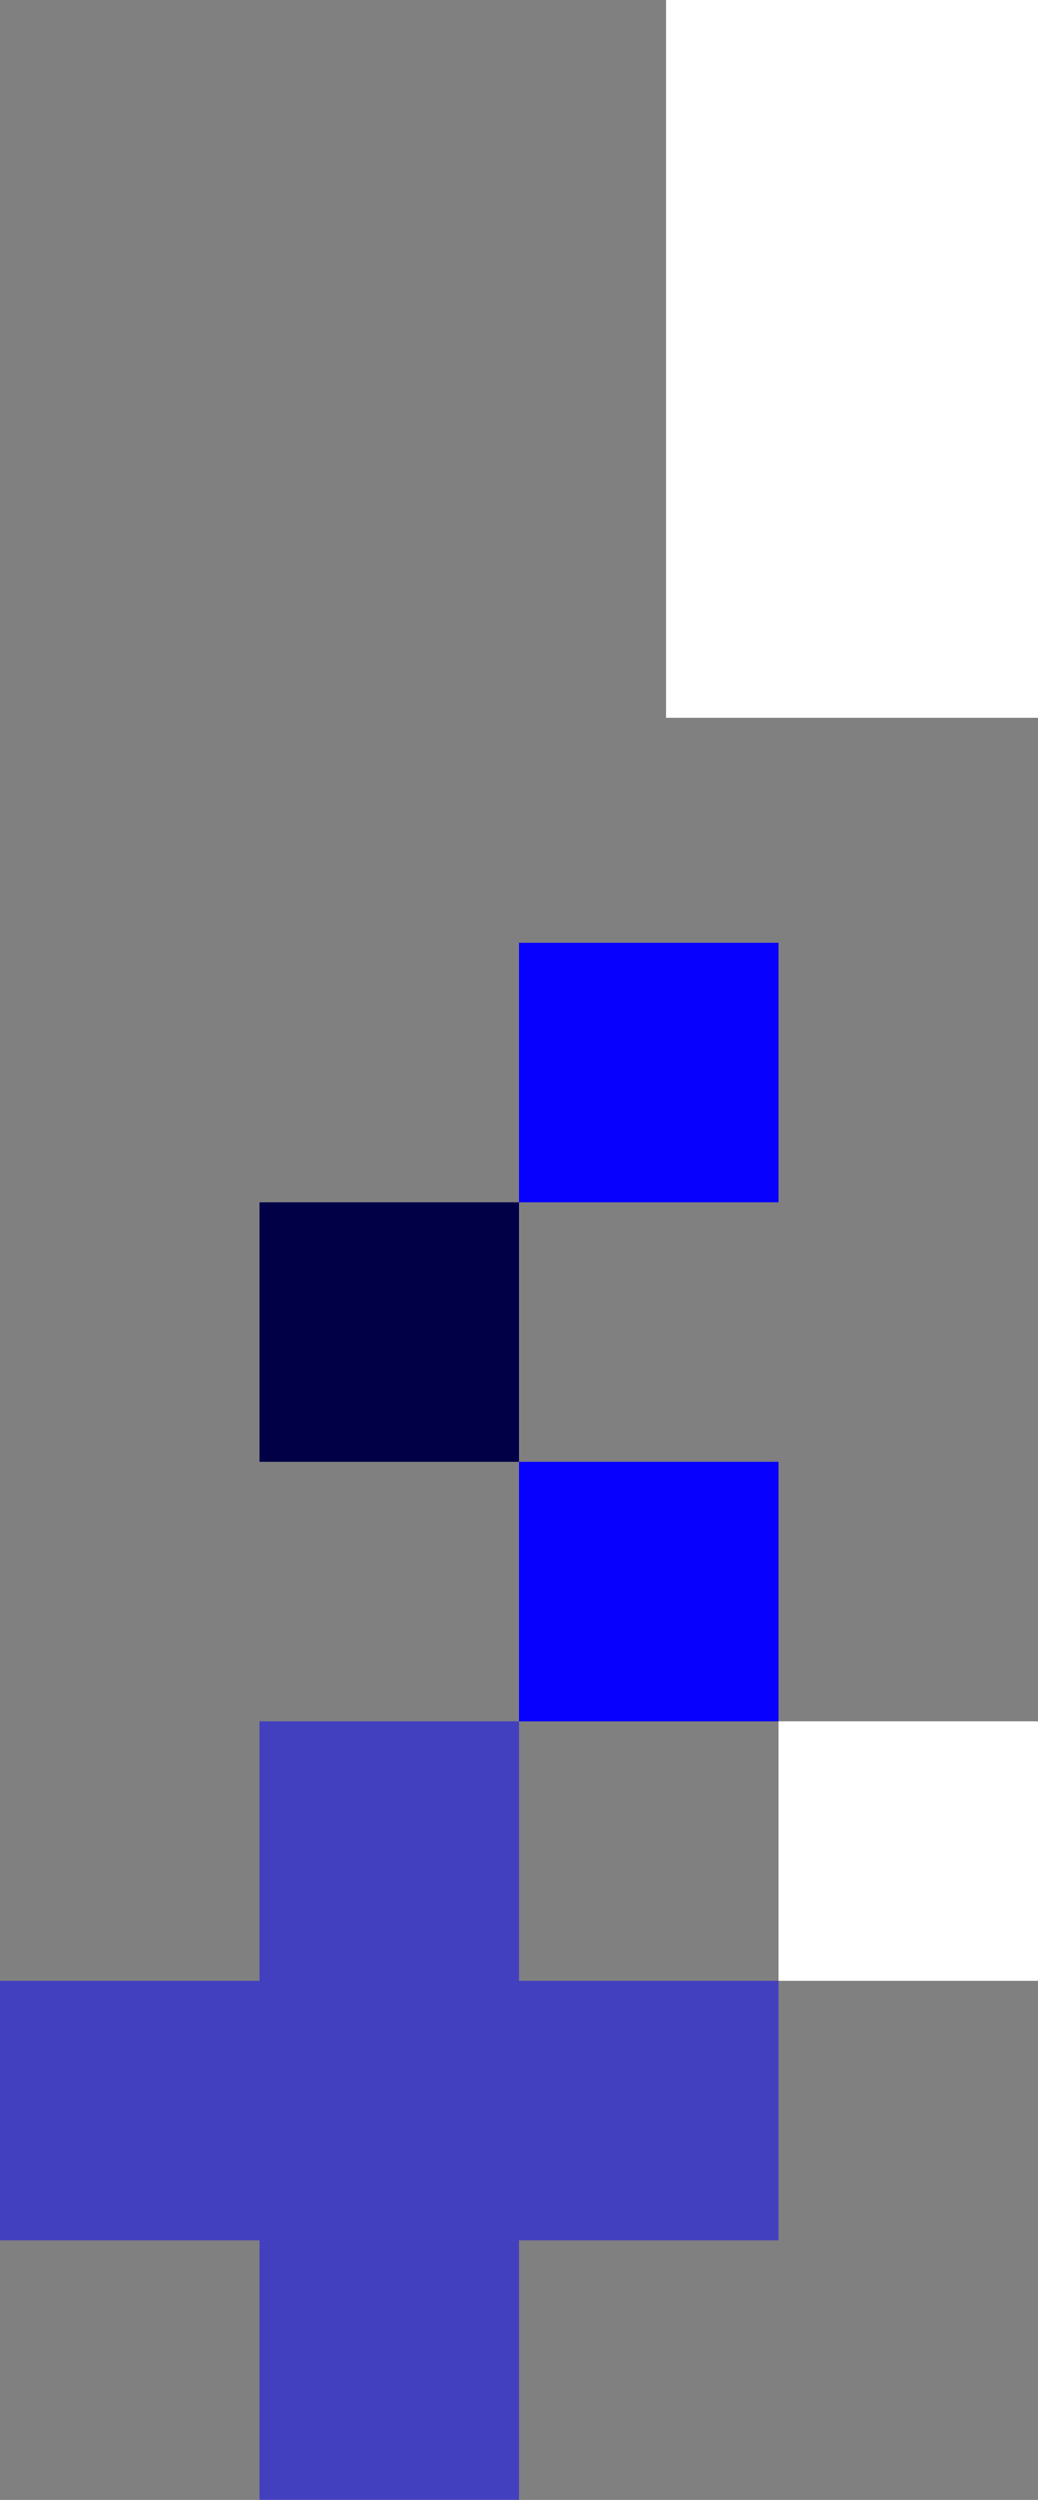 <?xml version="1.0" encoding="UTF-8"?><svg id="Layer_1" xmlns="http://www.w3.org/2000/svg" viewBox="0 0 120 289"><rect x="0" y="0" width="120" height="289" fill="#808080" stroke="none"/><defs><style>.cls-1,.cls-2{fill:#0700ff;}.cls-3{fill:#fff;}.cls-2{opacity:.5;}.cls-4{fill:#010046;}</style></defs><rect class="cls-3" x="77" width="43" height="82.98"/><rect class="cls-1" x="60" y="168.99" width="30" height="30"/><rect class="cls-1" x="60" y="108.99" width="30" height="30"/><rect class="cls-4" x="30" y="138.99" width="30" height="30"/><rect class="cls-3" x="90" y="198.99" width="30" height="30"/><polygon class="cls-2" points="60 258.99 60 288.99 30 288.99 30 258.99 0 258.99 0 228.99 30 228.99 30 198.99 60 198.99 60 228.99 90 228.99 90 258.99 60 258.99"/></svg>